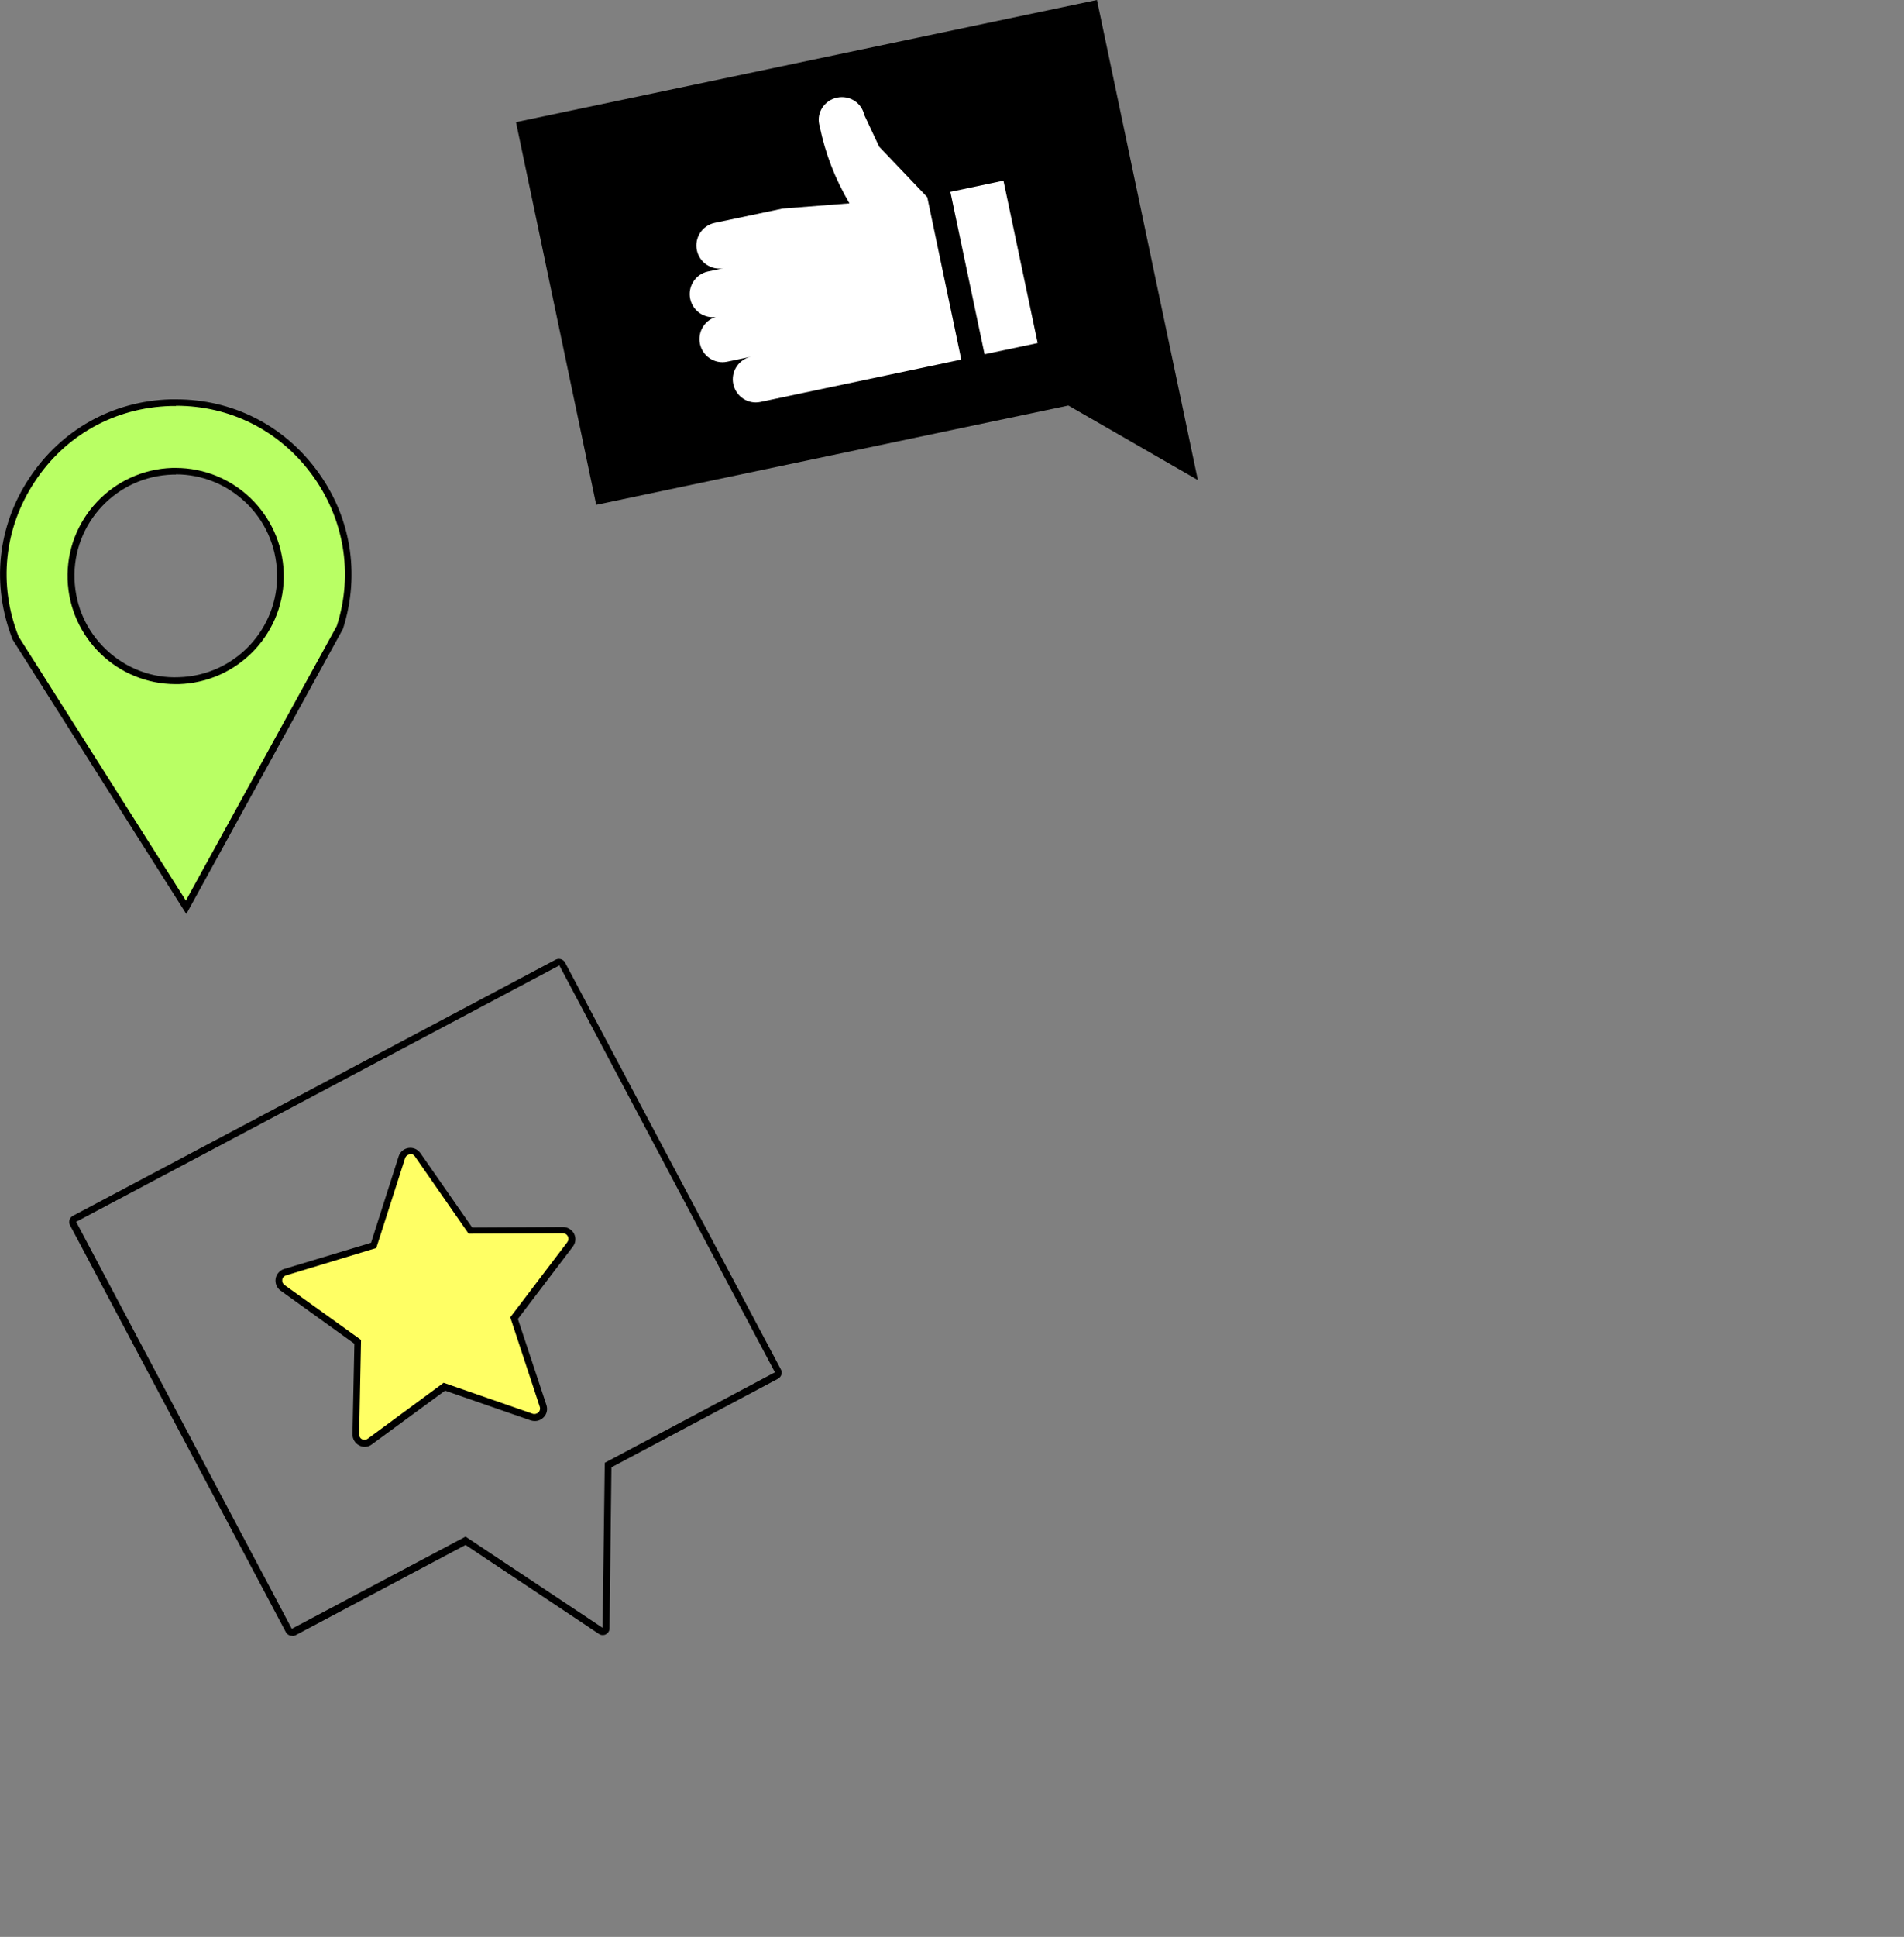 <?xml version="1.0" encoding="UTF-8"?>
<svg id="Ebene_1" xmlns="http://www.w3.org/2000/svg" width="800" height="813.4" version="1.1" viewBox="0 0 800 813.4">
  <rect x="0" y="0" width="800" height="813.4" fill="#808080" stroke="none"/>
  <!-- Generator: Adobe Illustrator 29.3.0, SVG Export Plug-In . SVG Version: 2.1.0 Build 146)  -->
  <defs>
    <style>
      .st0 {
        fill: #fff;
      }

      .st1 {
        fill: #ffff64;
      }

      .st2 {
        fill: #b9ff64;
      }
    </style>
  </defs>
  <path d="M122.7,686.9c-.3,0-.6,0-.9-.1-.7-.2-1.3-.7-1.7-1.4l-90.7-170.9c-.4-.7-.4-1.5-.2-2.2.2-.7.7-1.3,1.4-1.7l202.9-107.6c1.4-.7,3.1-.2,3.9,1.2l90.7,170.9c.4.7.4,1.4.2,2.2-.2.7-.8,1.4-1.4,1.7l-70,37.2-.8,67.6c0,1.1-.6,2-1.5,2.5-.3.2-.6.3-.9.3-.7.1-1.4,0-2-.4l-56.1-37.4-71.4,37.9c-.4.2-.9.3-1.3.3ZM234.9,405.5l-202.9,107.6,90.6,170.9,73-38.7,57.6,38.3.9-69.3,71.5-38-90.6-170.9Z"/>
  <g>
    <path class="st1" d="M168.9,485.9l-11.8,37-37.2,11.2c-2.9.9-3.6,4.8-1.1,6.6l31.6,22.7-.8,38.9c0,3.1,3.4,4.9,5.9,3.1l31.4-23,36.7,12.8c2.9,1,5.7-1.7,4.7-4.7l-12.2-36.9,23.5-31c1.9-2.4.1-6-3-5.9l-38.9.2-22.2-31.9c-1.8-2.5-5.6-1.9-6.6,1Z"/>
    <path d="M153.3,607.6c-.8,0-1.6-.2-2.4-.6-1.7-.9-2.8-2.7-2.8-4.6l.8-38.1-31-22.3c-1.6-1.1-2.4-3.1-2.1-5,.3-1.9,1.7-3.5,3.6-4.1l36.5-11,11.6-36.3c.6-1.9,2.2-3.2,4.1-3.5,2-.3,3.8.5,5,2.1l21.8,31.3,38.2-.2h0c1.9,0,3.7,1.1,4.6,2.8.9,1.8.7,3.8-.5,5.4l-23.1,30.4,12,36.2c.6,1.9.1,3.9-1.3,5.2-1.4,1.4-3.4,1.8-5.3,1.2l-36-12.5-30.8,22.6c-.9.7-2,1-3,1ZM172.5,484.8c-.1,0-.2,0-.4,0-.9.1-1.6.7-1.9,1.6l-12.1,37.7-37.9,11.5c-.9.3-1.5.9-1.6,1.8s.2,1.7.9,2.2l32.2,23.1-.8,39.6c0,.9.4,1.7,1.2,2.1.8.4,1.7.3,2.4-.2l31.9-23.5,37.4,13c.9.3,1.7,0,2.4-.5.6-.6.9-1.5.6-2.4l-12.4-37.6,24-31.6c.5-.7.6-1.6.2-2.4-.4-.8-1.2-1.3-2.1-1.3h0l-39.6.2-22.6-32.5c-.4-.6-1.1-1-1.9-1Z"/>
  </g>
  <g>
    <path class="st2" d="M71.6,169.1c-50,1.5-83.4,52.2-65.1,98.7l71.7,113.1,64.5-117.4c15.3-47.6-21.1-96.1-71.1-94.5ZM75.2,285.9c-24.3.8-44.6-18.3-45.3-42.6-.8-24.3,18.3-44.6,42.6-45.3,24.3-.8,44.6,18.3,45.3,42.6.8,24.3-18.3,44.6-42.6,45.3Z"/>
    <path d="M78.2,383.7L5.3,268.6c-9-22.9-6.4-47.5,7-67.8,13.4-20.3,35-32.4,59.3-33.1v1.4s0-1.4,0-1.4c.8,0,1.6,0,2.4,0,23.4,0,44.7,10.6,58.8,29.4,14.6,19.4,18.7,43.8,11.3,67l-65.8,119.7ZM73.9,170.5c-.8,0-1.5,0-2.3,0-23.4.7-44.2,12.3-57,31.8-12.9,19.5-15.4,43.2-6.8,65l70.3,110.9,63.4-115.3c7.1-22,3.1-45.5-10.9-64.2-13.6-18.1-34.1-28.3-56.6-28.3ZM73.8,287.3c-24.4,0-44.6-19.4-45.4-44-.8-25,18.9-46,44-46.8.5,0,1,0,1.4,0,24.4,0,44.6,19.4,45.4,44,.4,12.1-4,23.7-12.3,32.5-8.3,8.8-19.6,13.9-31.7,14.3-.5,0-1,0-1.4,0ZM73.9,199.3c-.5,0-.9,0-1.4,0-23.5.7-42,20.4-41.2,43.9.4,11.4,5.1,21.9,13.4,29.7,8.3,7.8,19.2,12,30.5,11.5,23.5-.7,42-20.4,41.2-43.9-.4-11.4-5.1-21.9-13.4-29.7-8-7.5-18.3-11.6-29.1-11.6Z"/>
  </g>
  <polygon points="250.5 212 448.9 170.3 503.3 201.6 460.9 0 216.8 51.3 250.5 212"/>
  <g>
    <path class="st0" d="M301.4,133c-5.2,1.1-10.3-2.3-11.4-7.5-1.1-5.2,2.2-10.4,7.5-11.5l6.7-1.4c-5.2,1.1-10.3-2.3-11.4-7.5-1.1-5.2,2.2-10.4,7.5-11.5l28.5-6,28.1-2.2c-6.1-10.5-10-20.5-12.5-32.3l-.2-.9c-1.1-5.1,2.3-10.1,7.5-11.2,5.2-1.1,10.3,2.1,11.4,7.2l6.3,13.4,20.2,21.2,14.3,68.2-59.3,12.5-25.1,5.3c-5.2,1.1-10.3-2.3-11.4-7.5-1.1-5.2,2.2-10.4,7.5-11.5l-10.1,2.1c-5.2,1.1-10.3-2.3-11.4-7.5-1.1-5.2,2.2-10.4,7.5-11.5Z"/>
    <rect class="st0" x="406.2" y="77.8" width="22.8" height="69.7" transform="translate(-14.2 88.2) rotate(-11.9)"/>
  </g>
</svg>